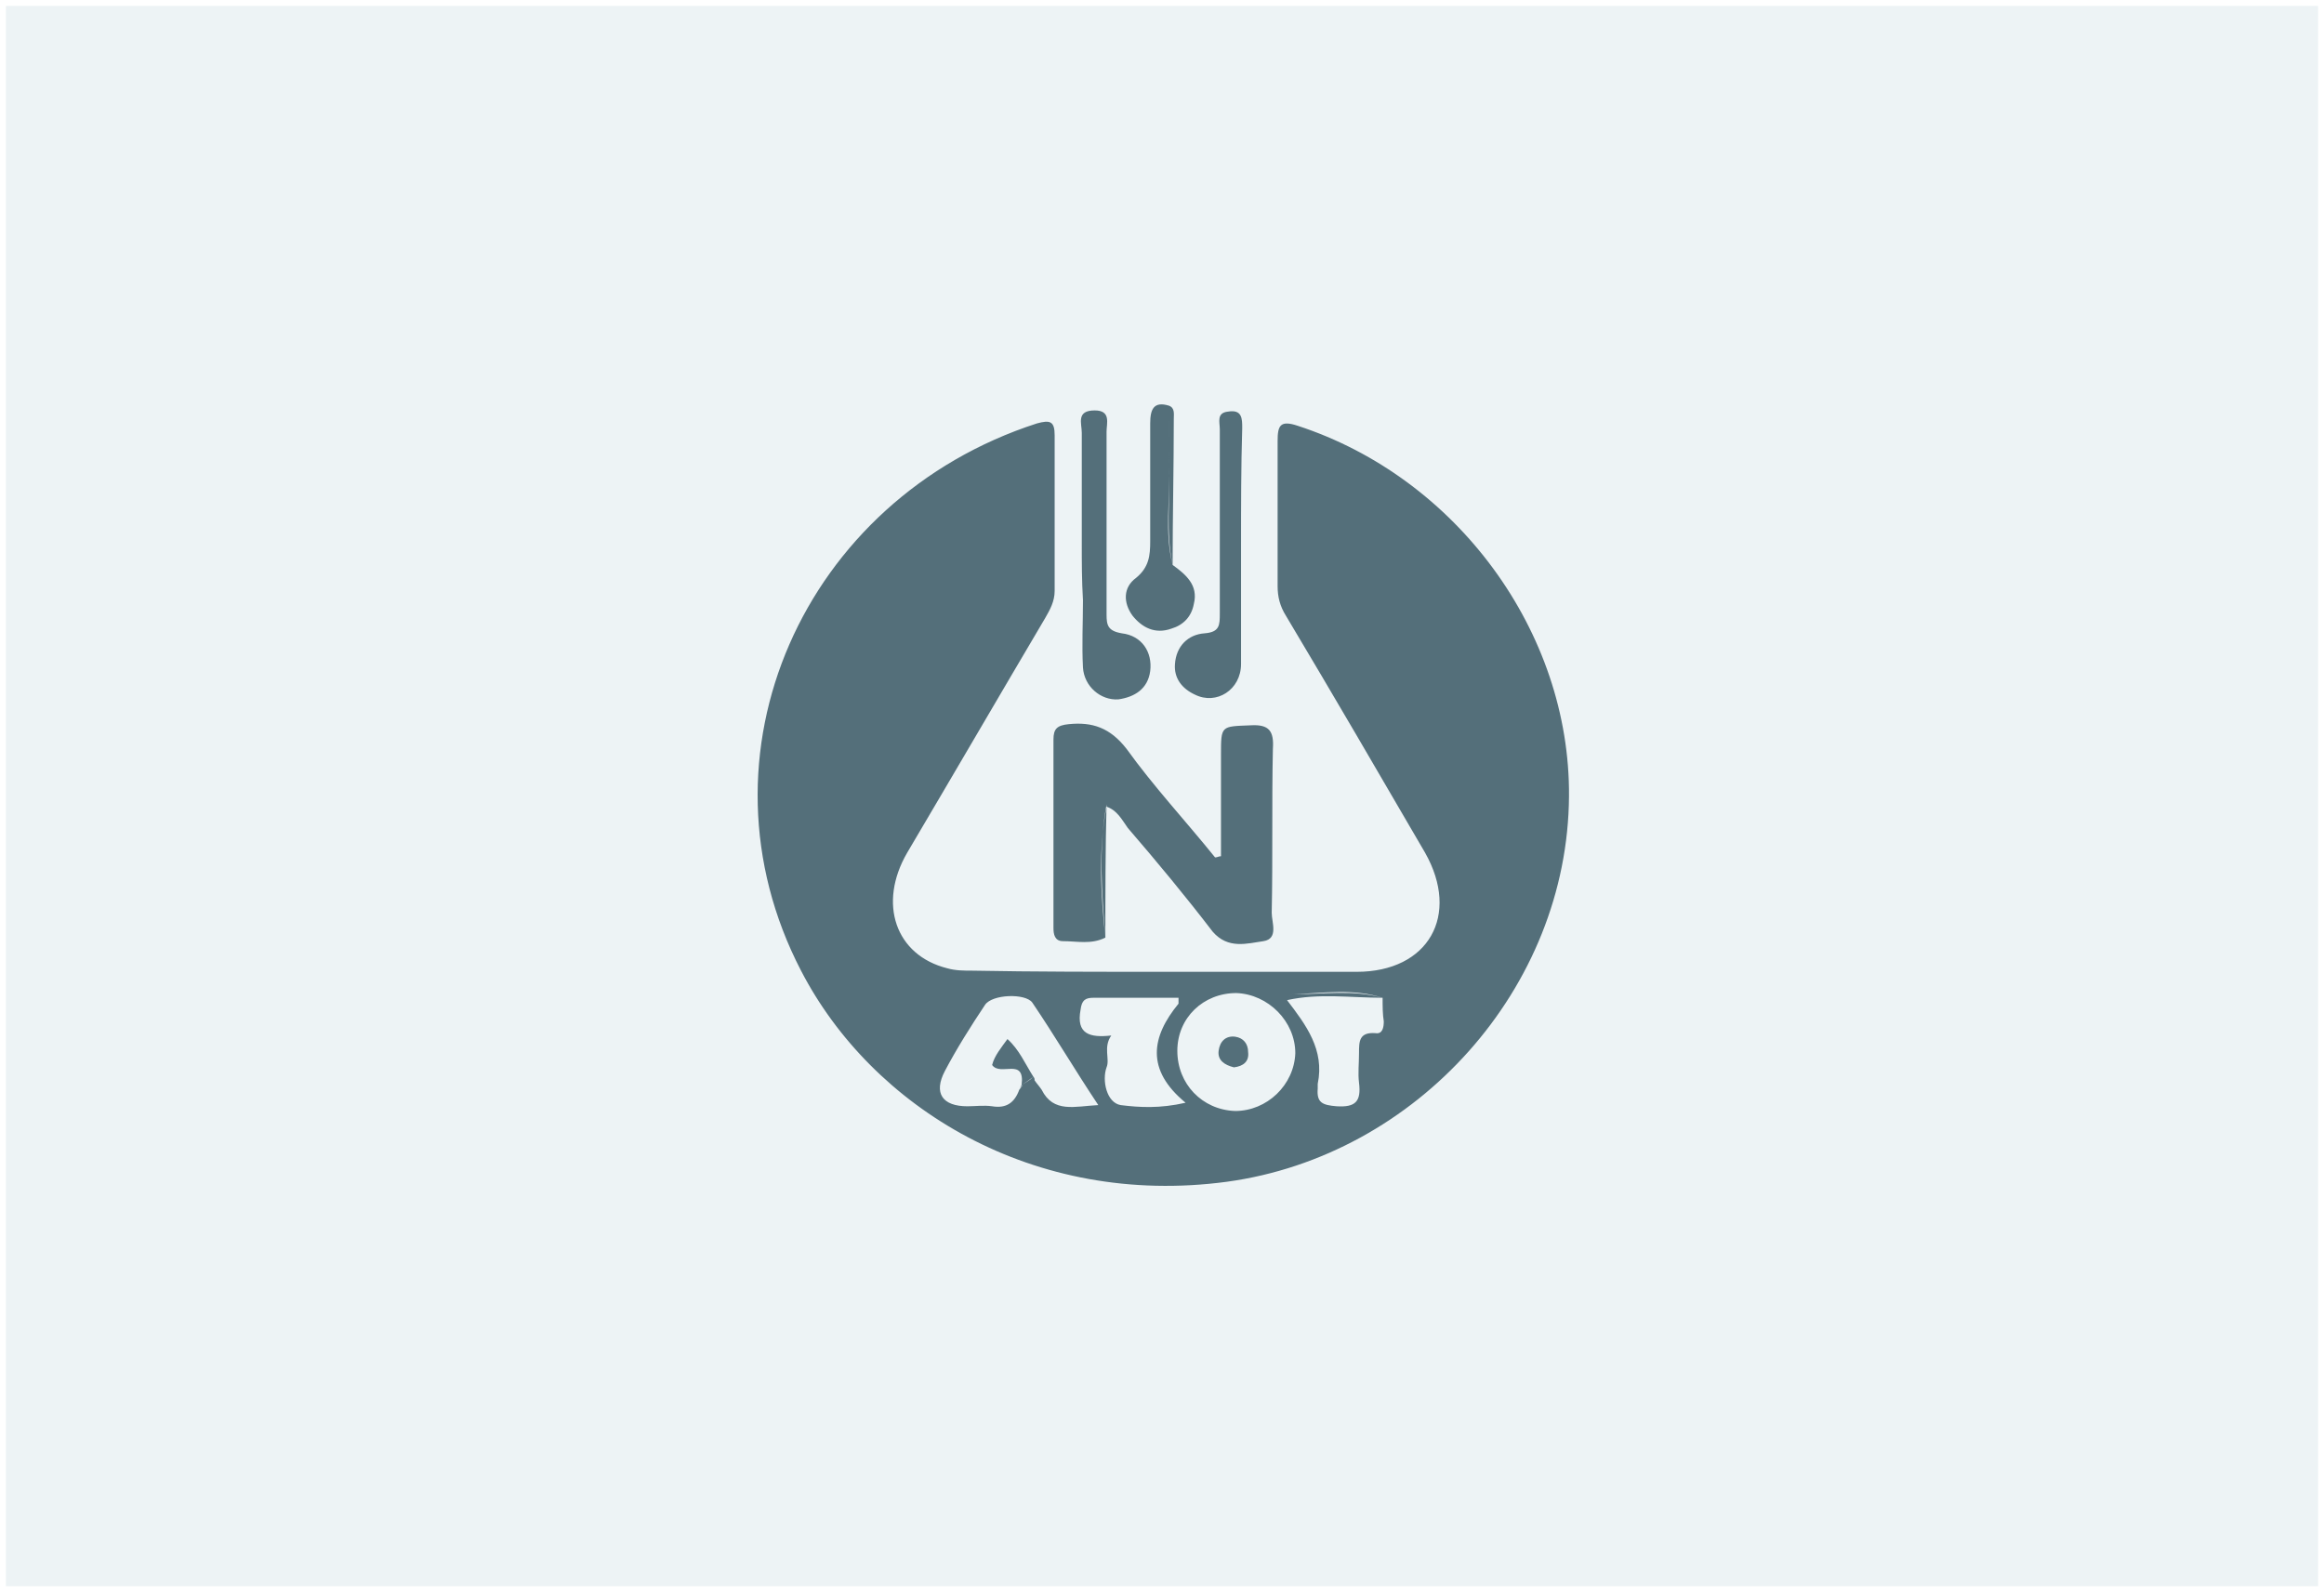 <?xml version="1.0" encoding="utf-8"?>
<!-- Generator: Adobe Illustrator 26.0.2, SVG Export Plug-In . SVG Version: 6.00 Build 0)  -->
<svg version="1.1" id="Слой_1" xmlns="http://www.w3.org/2000/svg" xmlns:xlink="http://www.w3.org/1999/xlink" x="0px" y="0px"
	 viewBox="0 0 197 135" style="enable-background:new 0 0 197 135;" xml:space="preserve">
<style type="text/css">
	.st0{fill:#EDF3F5;}
	.st1{fill-rule:evenodd;clip-rule:evenodd;fill:#546F7A;}
	.st2{fill:none;stroke:#FFFFFF;}
</style>
<g>
	<rect class="st0" width="197" height="135"/>
	<path class="st1" d="M98.8,82.4c5.4,0,10.8,0,16.2,0c6.1,0,8.8-4.8,5.8-10.1c-3.9-6.7-7.8-13.4-11.8-20.1c-0.5-0.8-0.7-1.6-0.7-2.5
		c0-4.1,0-8.2,0-12.3c0-1.3,0.2-1.8,1.7-1.3c13.5,4.4,23.1,17.5,23,31.4c-0.1,16.3-12.9,30.5-29,32.7c-16.4,2.2-30.1-6.3-36.1-17.9
		c-9.5-18.3,0.2-40,20-46.4c1.1-0.3,1.5-0.2,1.5,1c0,4.4,0,8.8,0,13.2c0,0.9-0.4,1.6-0.8,2.3c-3.9,6.6-7.8,13.3-11.7,19.9
		c-2.5,4.3-1,8.7,3.4,9.8c0.7,0.2,1.4,0.2,2.1,0.2C87.7,82.4,93.2,82.4,98.8,82.4z M86.6,92L86.6,92c0.3-0.2,0.6-0.4,1-0.7
		c0.1,0.1,0.1,0.2,0.1,0.3c0.2,0.3,0.4,0.5,0.6,0.8c1,2,2.8,1.4,4.8,1.3c-2-3-3.7-5.9-5.6-8.7c-0.6-0.8-3.4-0.7-4,0.2
		c-1.2,1.8-2.4,3.7-3.4,5.6c-1,1.9-0.2,3,1.9,3c0.7,0,1.4-0.1,2.1,0c1.2,0.2,1.9-0.3,2.3-1.4C86.5,92.3,86.5,92.1,86.6,92z
		 M117.2,84.6c-2.5-0.8-5-0.4-7.5-0.3c-0.3,0-0.5,0.2-0.6,0.5c1.6,2.1,3.2,4.2,2.6,7.1c0,0.1,0,0.2,0,0.4c-0.1,1.2,0.4,1.4,1.6,1.5
		c1.6,0.1,2.1-0.4,1.9-2c-0.1-0.8,0-1.6,0-2.5c0-1,0-1.8,1.4-1.7c0.6,0.1,0.7-0.5,0.7-1C117.2,86,117.2,85.3,117.2,84.6z
		 M104.8,84.2c-2.8,0-5,2.1-5,4.9c0,2.8,2.1,5,4.9,5.1c2.7,0,5-2.2,5.1-4.9C109.8,86.6,107.5,84.3,104.8,84.2z M99.9,84.6
		c-2.5,0-4.8,0-7.2,0c-0.7,0-1,0.2-1.1,1c-0.4,2.1,0.8,2.4,2.6,2.2c-0.7,1-0.1,2-0.4,2.7c-0.4,1.1,0,3,1.2,3.2
		c1.6,0.2,3.3,0.3,5.5-0.2c-3.4-2.8-2.9-5.6-0.6-8.4C99.9,85.1,99.9,84.9,99.9,84.6z M93.7,79.5c-1.2,0.6-2.4,0.3-3.6,0.3
		c-0.7,0-0.8-0.6-0.8-1.1c0-5.3,0-10.7,0-16c0-0.9,0.3-1.2,1.3-1.3c2-0.2,3.5,0.3,4.9,2.1c2.3,3.2,5,6.1,7.5,9.2
		c0.2,0,0.3-0.1,0.5-0.1c0-1.9,0-3.7,0-5.6c0-1,0-2,0-3c0-2.5,0-2.4,2.5-2.5c1.6-0.1,2,0.5,1.9,2c-0.1,4.6,0,9.2-0.1,13.9
		c0,0.8,0.6,2.2-0.7,2.4c-1.4,0.2-3,0.7-4.3-0.8c-2.3-3-4.7-5.9-7.2-8.8c-0.5-0.7-0.9-1.5-1.8-1.8C93.1,72,93.3,75.8,93.7,79.5z
		 M91.7,46.1c0-3.1,0-6.3,0-9.4c0-0.8-0.5-1.9,1.1-1.9c1.4,0,1,1.1,1,1.8c0,5.2,0,10.3,0,15.5c0,0.9,0.1,1.4,1.3,1.6
		c1.7,0.2,2.6,1.6,2.4,3.2c-0.2,1.5-1.3,2.2-2.7,2.4c-1.5,0.1-2.9-1.1-3-2.7c-0.1-1.9,0-3.8,0-5.7C91.7,49.2,91.7,47.7,91.7,46.1
		C91.7,46.1,91.7,46.1,91.7,46.1z M105.2,46.4c0,3.3,0,6.6,0,9.9c0,2.2-2.1,3.5-3.9,2.6c-1.1-0.5-1.8-1.4-1.7-2.6
		c0.1-1.5,1.1-2.5,2.5-2.6c1.3-0.1,1.3-0.7,1.3-1.7c0-5.2,0-10.4,0-15.6c0-0.6-0.3-1.4,0.7-1.5c1.2-0.2,1.2,0.6,1.2,1.4
		C105.2,39.6,105.2,43,105.2,46.4C105.2,46.4,105.2,46.4,105.2,46.4z M99.4,47.9c1.1,0.8,2.2,1.7,1.8,3.3c-0.2,1.1-0.9,1.8-1.9,2.1
		c-1.4,0.5-2.5-0.1-3.3-1.1c-0.8-1.1-0.8-2.4,0.3-3.2c1.1-0.9,1.2-1.9,1.2-3.1c0-3.3,0-6.6,0-10c0-1.2,0.3-1.9,1.6-1.5
		c0,1.7-0.1,3.4,0,5.2C99.2,42.3,98.8,45.1,99.4,47.9z M99.4,47.9c-0.7-2.8-0.2-5.5-0.3-8.3c-0.1-1.7,0-3.4,0-5.2
		c0.5,0.2,0.4,0.7,0.4,1.1C99.5,39.6,99.4,43.8,99.4,47.9z M93.7,79.5c-0.3-3.8-0.6-7.5,0.1-11.3C93.7,72,93.7,75.8,93.7,79.5z
		 M86.6,92c0.3-2.4-1.8-0.7-2.5-1.7c0.2-0.8,0.8-1.5,1.3-2.2c1,0.9,1.5,2.1,2.2,3.2C87.3,91.6,86.9,91.8,86.6,92z M117.2,84.6
		c-2.7,0-5.4-0.4-8.1,0.2c0.1-0.3,0.3-0.5,0.6-0.5C112.2,84.3,114.7,83.9,117.2,84.6z M87.7,91.6c0.2,0.3,0.4,0.5,0.6,0.8
		C88.1,92.1,87.9,91.9,87.7,91.6z M86.4,92.4c0.1-0.1,0.2-0.3,0.3-0.4C86.5,92.1,86.5,92.3,86.4,92.4z M104.6,90.5
		c-0.8-0.2-1.4-0.6-1.3-1.4c0.1-0.8,0.6-1.3,1.4-1.2c0.7,0.1,1.1,0.6,1.1,1.3C105.9,90,105.4,90.4,104.6,90.5z"/>
	<rect class="st2" width="197" height="135"/>
</g>
</svg>
